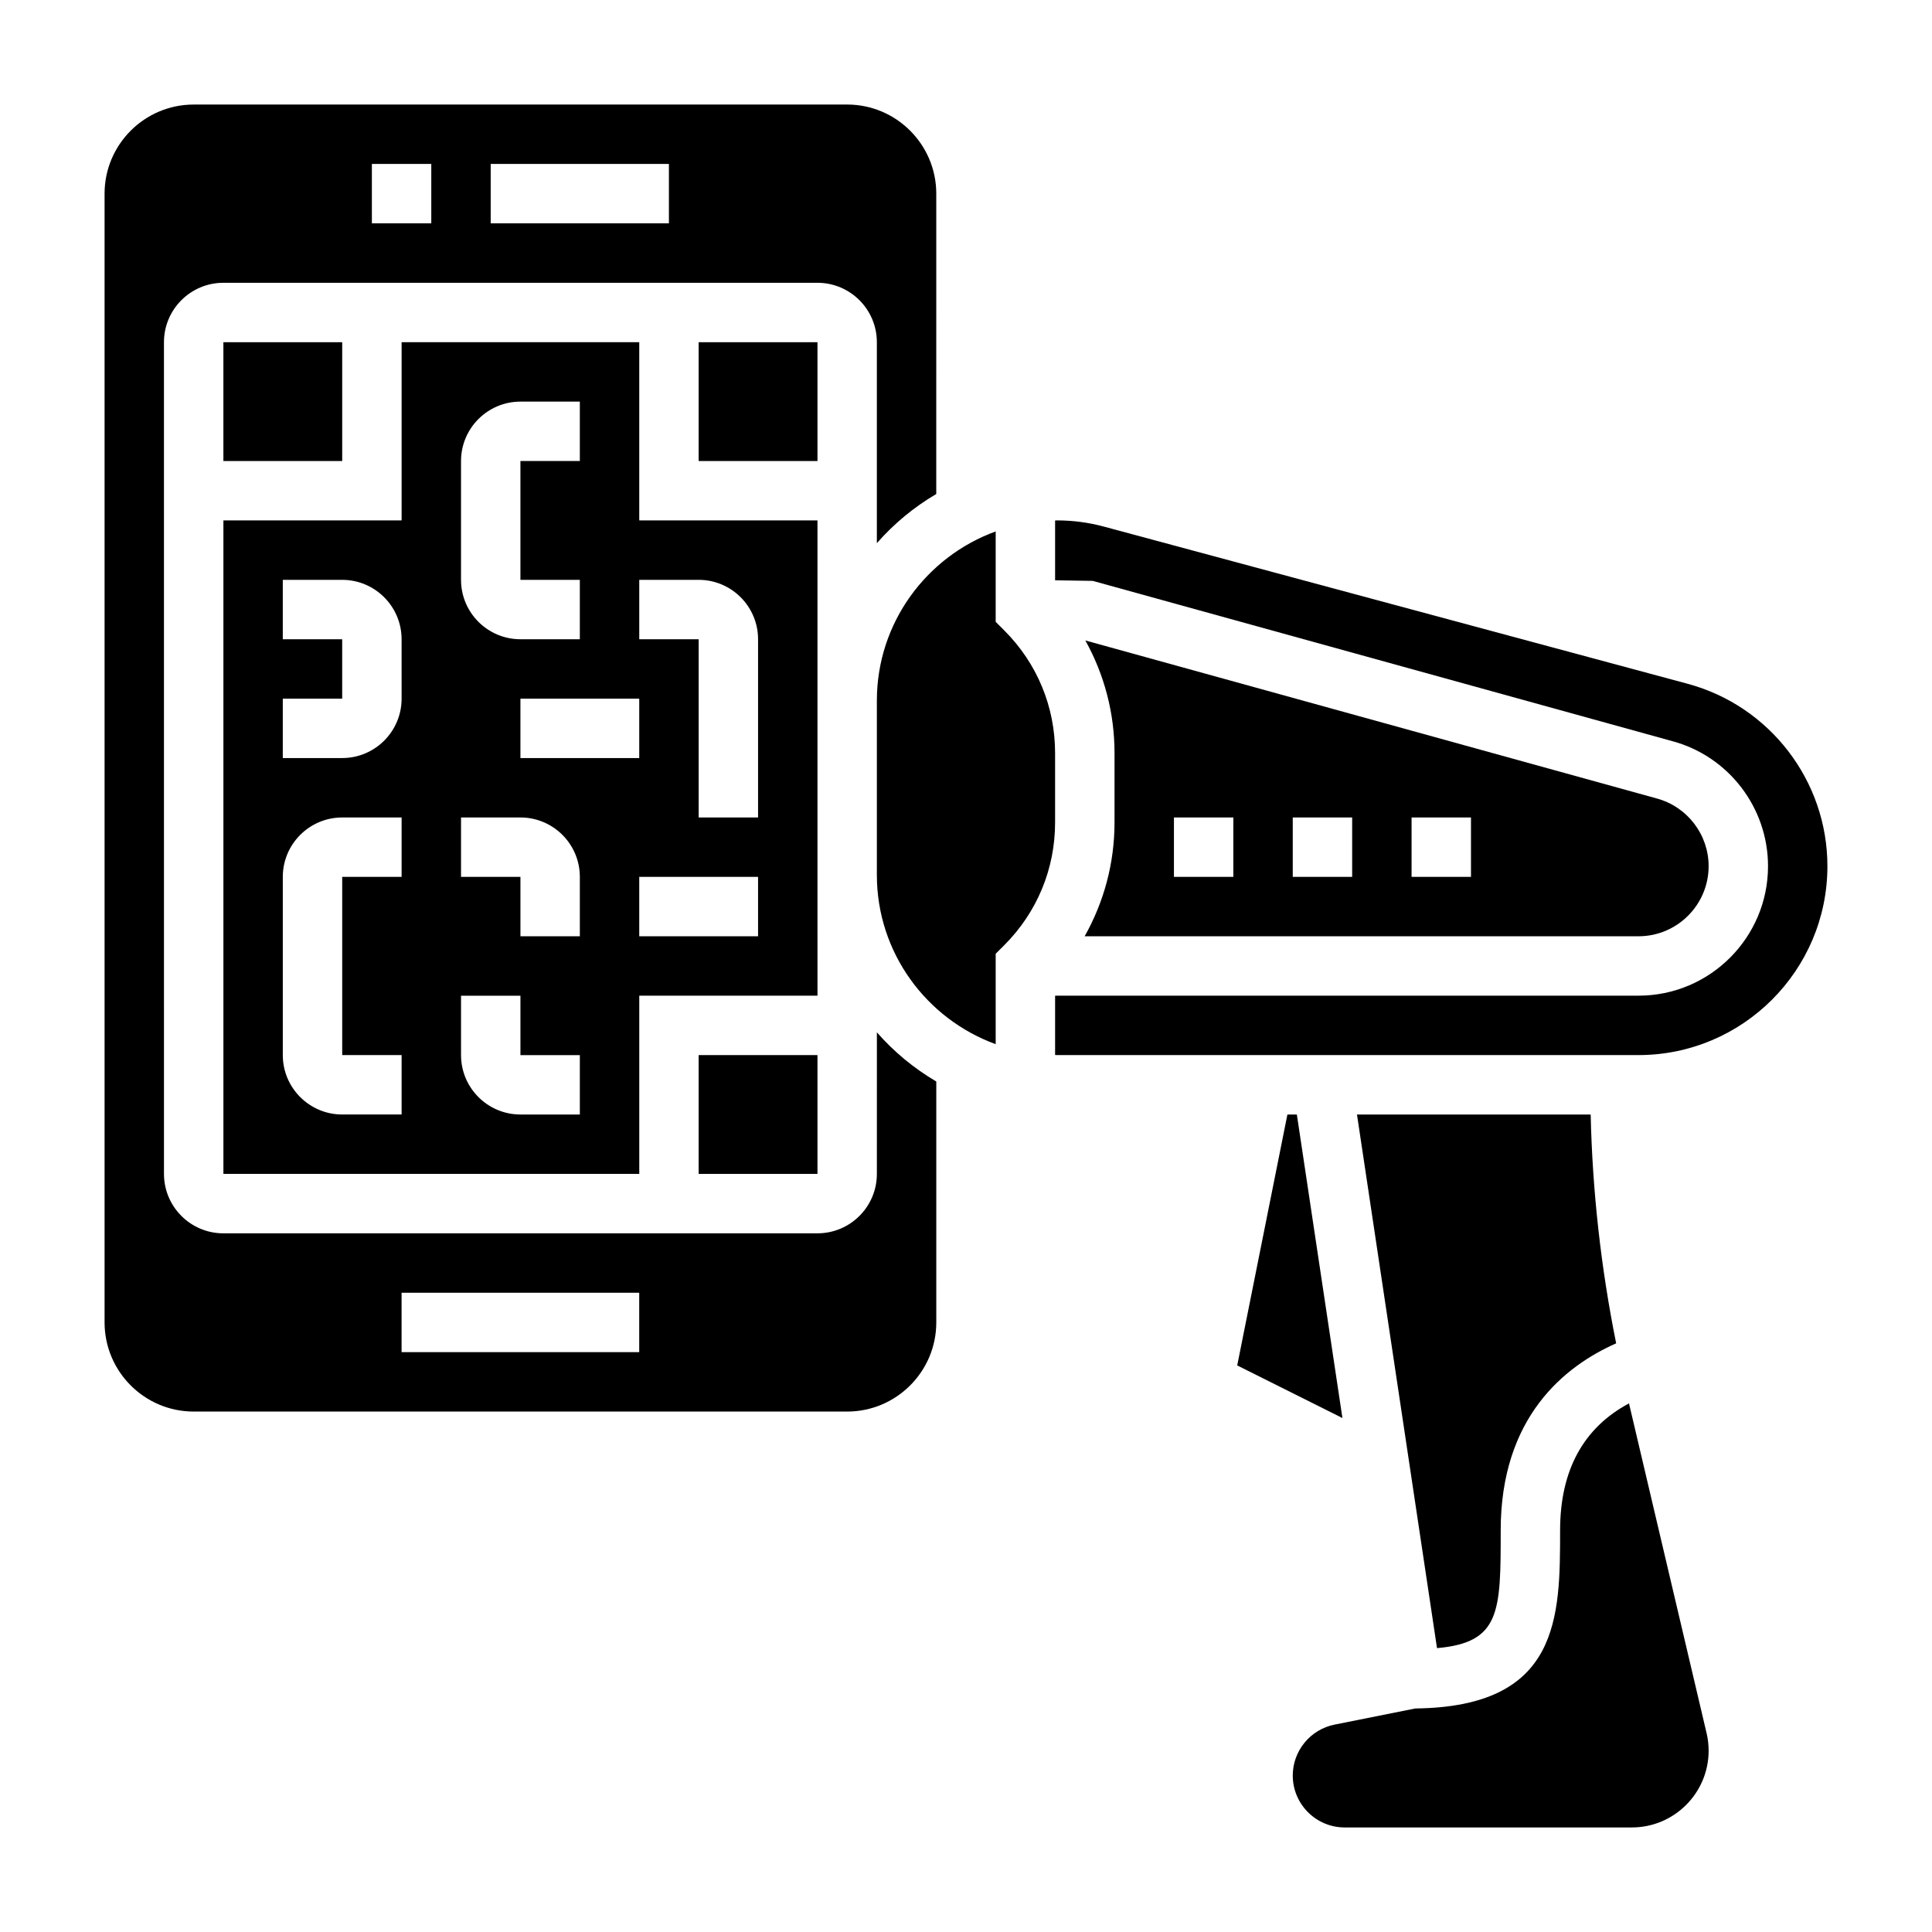 <?xml version="1.0" encoding="UTF-8"?>
<!-- Uploaded to: ICON Repo, www.iconrepo.com, Generator: ICON Repo Mixer Tools -->
<svg fill="#000000" width="800px" height="800px" version="1.1" viewBox="144 144 512 512" xmlns="http://www.w3.org/2000/svg">
 <g>
  <path d="m423.61 343.55c0-12.258-4.769-23.781-13.438-32.449l-2.305-2.305v-23.961c-18.332 6.668-31.488 24.223-31.488 44.84v46.199c0 20.617 13.152 38.164 31.488 44.84v-23.961l2.305-2.305c8.668-8.68 13.438-20.203 13.438-32.461z"/>
  <path d="m487.68 439.36h-2.504l-13.301 66.496 27.883 13.941z"/>
  <path d="m329.15 423.61h31.488v31.488h-31.488z"/>
  <path d="m203.2 234.69h31.488v31.488h-31.488z"/>
  <path d="m329.15 234.69h31.488v31.488h-31.488z"/>
  <path d="m575.7 515.91c-12.062 6.461-18.258 17.695-18.258 33.66 0 23.02-0.055 46.777-38.383 47.191l-21.402 4.281c-6.41 1.285-11.062 6.953-11.062 13.488 0 7.59 6.172 13.762 13.754 13.762h76.113c11.219 0 20.344-9.125 20.344-20.344 0-1.559-0.18-3.125-0.543-4.652z"/>
  <path d="m431.45 392.12h146.78c10.234 0 18.574-8.336 18.574-18.578 0-8.375-5.652-15.75-13.746-17.941l-151.43-41.871c5.016 9.031 7.731 19.203 7.731 29.812v18.445c0 10.73-2.789 21.027-7.914 30.133zm86.633-31.488h15.742v15.742h-15.742zm-31.488 0h15.742v15.742h-15.742zm-31.488 0h15.742v15.742h-15.742z"/>
  <path d="m376.38 455.1c0 8.684-7.062 15.742-15.742 15.742l-157.44 0.004c-8.684 0-15.742-7.062-15.742-15.742l-0.004-220.42c0-8.684 7.062-15.742 15.742-15.742h157.44c8.684 0 15.742 7.062 15.742 15.742v53.262c4.504-5.148 9.816-9.547 15.742-13.027l0.004-79.598c0-13.02-10.598-23.617-23.617-23.617l-173.18 0.004c-13.02 0-23.613 10.594-23.613 23.613v299.14c0 13.02 10.598 23.617 23.617 23.617h173.18c13.02 0 23.617-10.598 23.617-23.617v-63.852c-5.926-3.481-11.242-7.879-15.742-13.027zm-102.34-267.65h47.23v15.742h-47.23zm-31.488 0h15.742v15.742h-15.742zm70.848 314.88h-62.977v-15.742h62.977z"/>
  <path d="m541.7 549.57c0-30.055 16.98-43.555 30.598-49.57-4.023-19.98-6.289-40.281-6.754-60.637h-61.93l21.207 141.41c16.824-1.488 16.879-9.598 16.879-31.207z"/>
  <path d="m591.24 325.21-154.69-41.652c-4.047-1.094-8.223-1.645-12.426-1.645-0.172 0-0.34 0.023-0.512 0.023v15.848l9.973 0.156 153.61 42.477c14.91 4.016 25.348 17.641 25.348 33.125 0 18.926-15.398 34.32-34.312 34.32l-154.62 0.004v15.719c0.172 0 0.34 0.023 0.512 0.023h154.09c27.609 0 50.07-22.457 50.07-50.066 0-22.582-15.242-42.461-37.047-48.332z"/>
  <path d="m360.64 375.87v-93.953h-47.23v-47.23h-62.977v47.23h-47.23v173.18h110.21v-47.23h47.23zm-110.21 0.512h-15.742v47.23h15.742v15.742h-15.742c-8.684 0-15.742-7.062-15.742-15.742v-47.23c0-8.684 7.062-15.742 15.742-15.742h15.742zm0-47.234c0 8.684-7.062 15.742-15.742 15.742l-15.746 0.004v-15.742h15.742v-15.742l-15.742-0.004v-15.742h15.742c8.684 0 15.742 7.062 15.742 15.742zm15.746-62.973c0-8.684 7.062-15.742 15.742-15.742h15.742v15.742h-15.742v31.488h15.742v15.742h-15.742c-8.684 0-15.742-7.062-15.742-15.742zm31.488 173.18h-15.742c-8.684 0-15.742-7.062-15.742-15.742v-15.742h15.742v15.742h15.742zm0-47.234h-15.742v-15.742h-15.742v-15.742h15.742c8.684 0 15.742 7.062 15.742 15.742zm-15.746-47.23v-15.742h31.488v15.742zm62.977 47.23h-31.488v-15.742h31.488zm0-31.488h-15.742v-47.23h-15.742v-15.742h15.742c8.684 0 15.742 7.062 15.742 15.742z"/>
 </g>
</svg>
